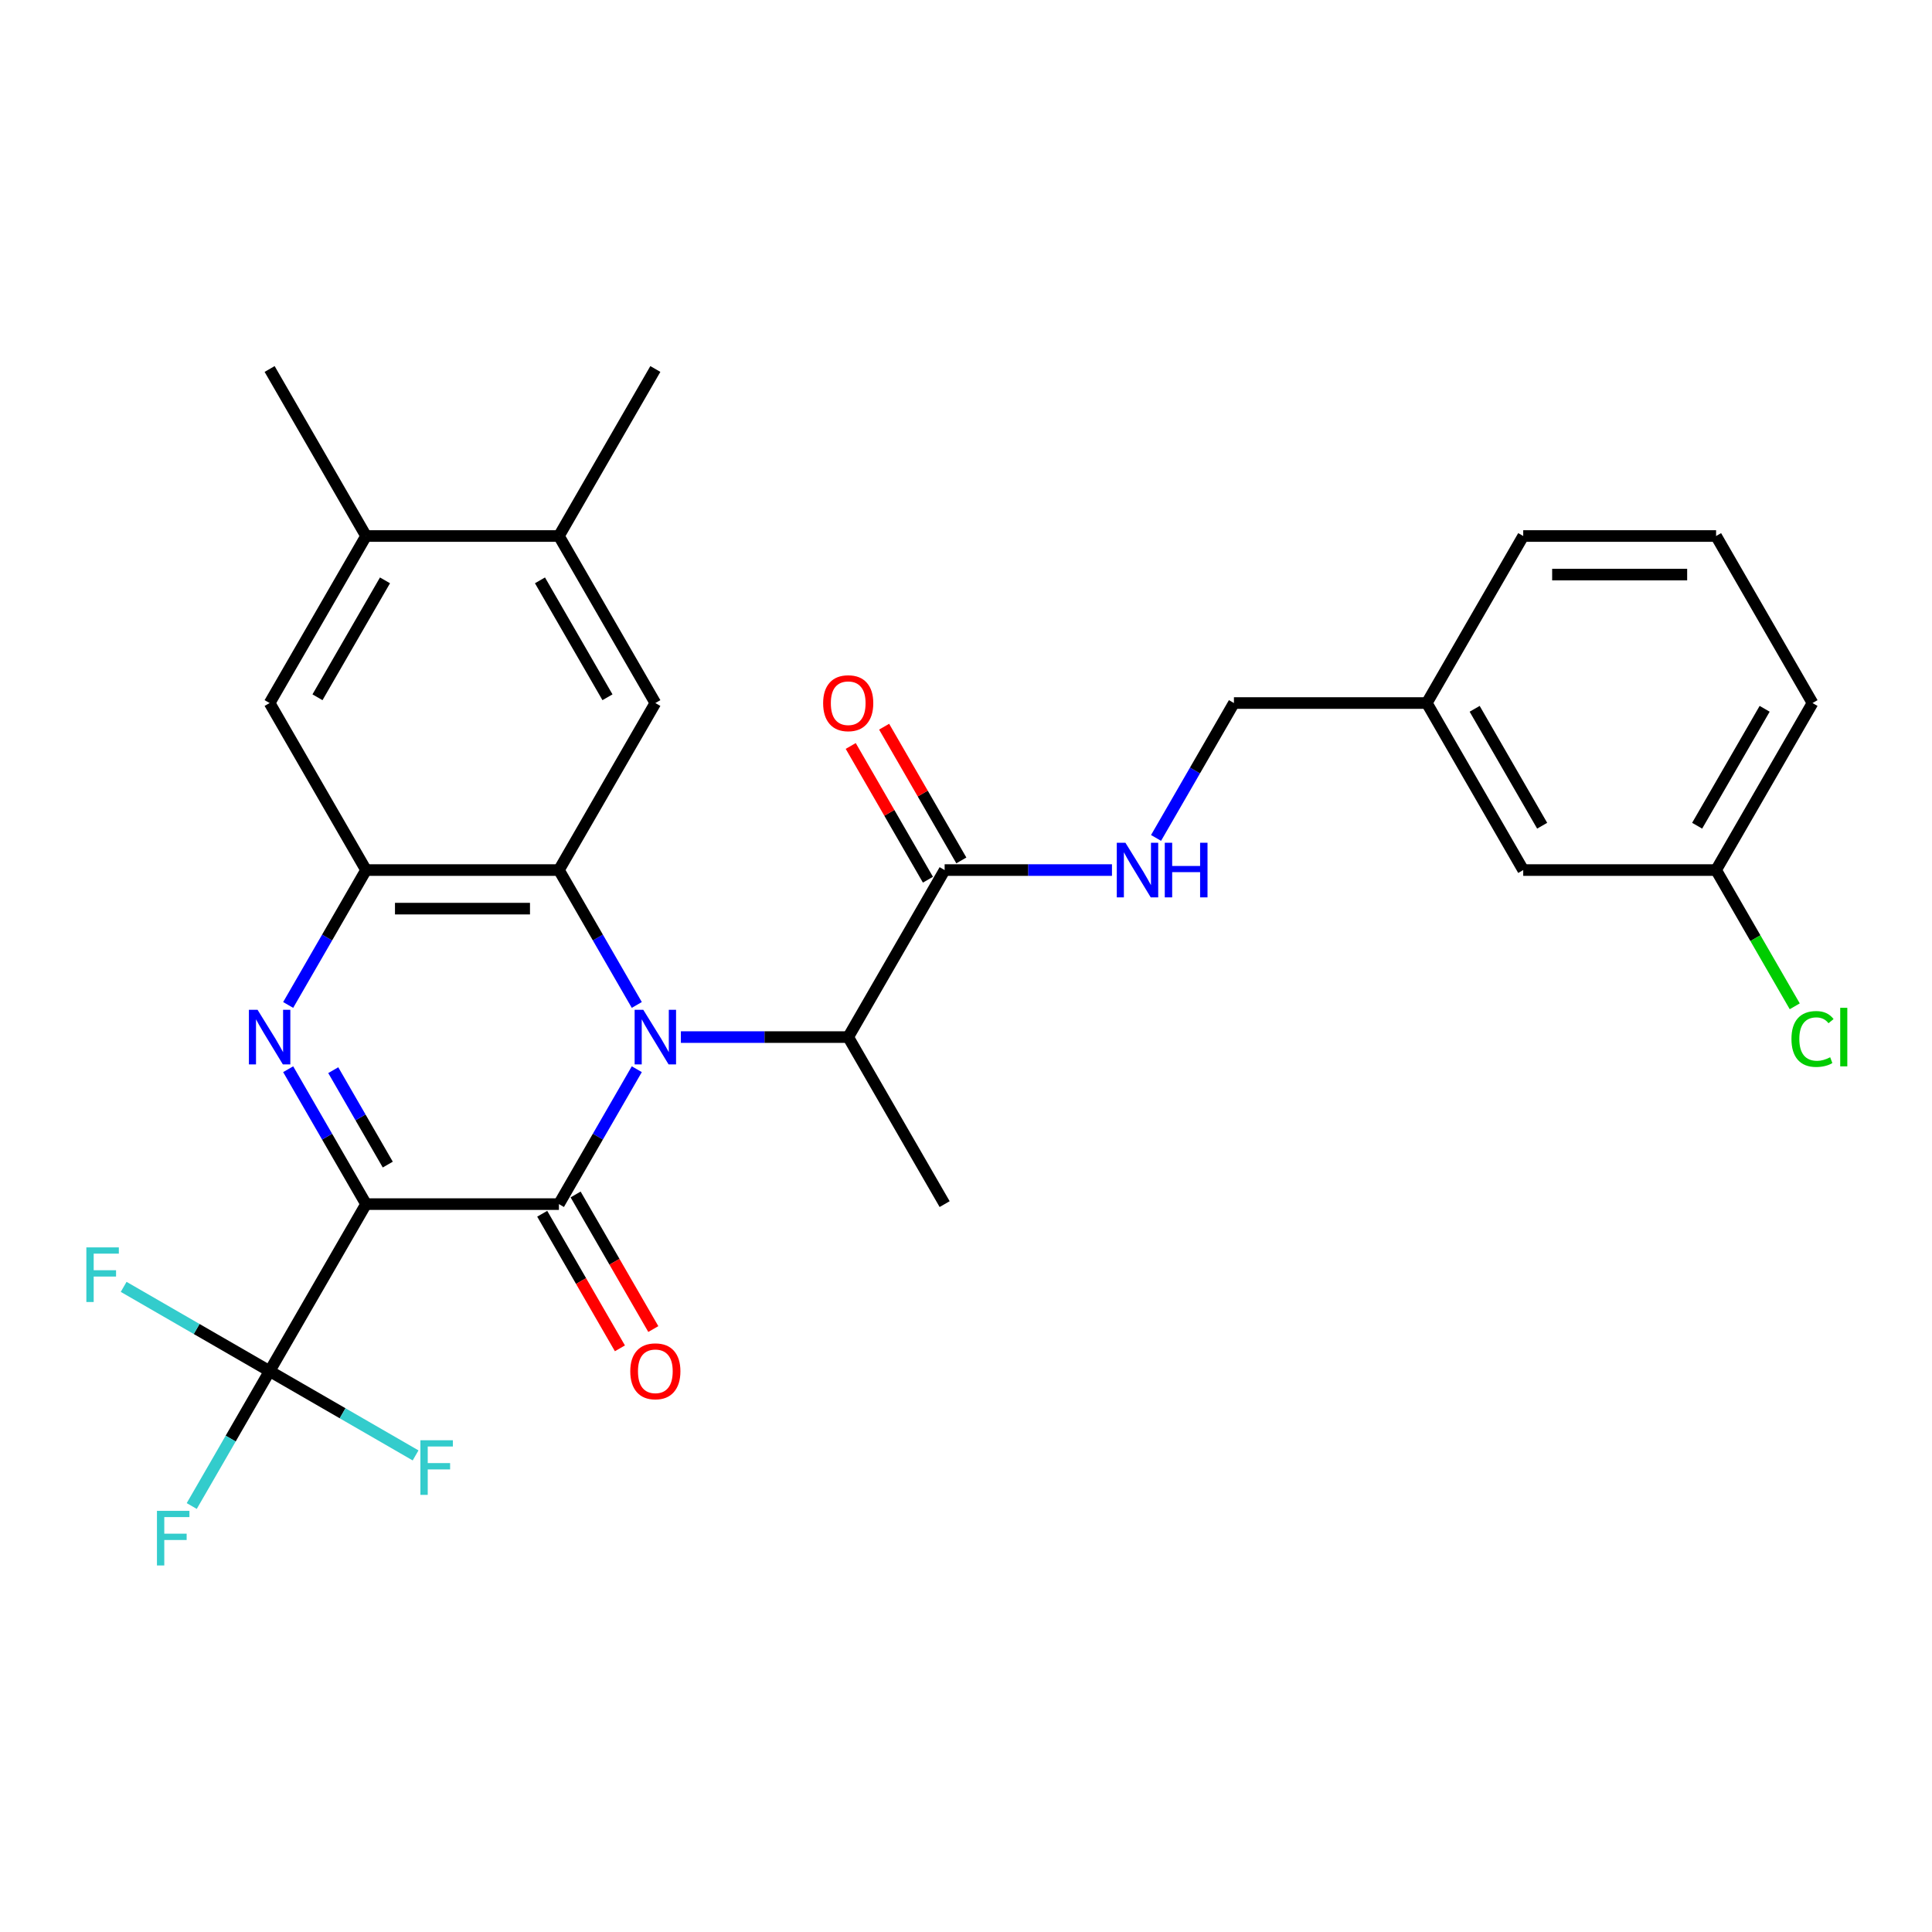 <?xml version='1.0' encoding='iso-8859-1'?>
<svg version='1.1' baseProfile='full'
              xmlns='http://www.w3.org/2000/svg'
                      xmlns:rdkit='http://www.rdkit.org/xml'
                      xmlns:xlink='http://www.w3.org/1999/xlink'
                  xml:space='preserve'
width='1000px' height='1000px' viewBox='0 0 1000 1000'>
<!-- END OF HEADER -->
<rect style='opacity:1.0;fill:#FFFFFF;stroke:none' width='1000' height='1000' x='0' y='0'> </rect>
<path class='bond-1' d='M 189.468,623.245 L 289.293,623.245' style='fill:none;fill-rule:evenodd;stroke:#000000;stroke-width:6px;stroke-linecap:butt;stroke-linejoin:miter;stroke-opacity:1' />
<path class='bond-2' d='M 189.468,623.245 L 169.312,588.335' style='fill:none;fill-rule:evenodd;stroke:#000000;stroke-width:6px;stroke-linecap:butt;stroke-linejoin:miter;stroke-opacity:1' />
<path class='bond-2' d='M 169.312,588.335 L 149.157,553.424' style='fill:none;fill-rule:evenodd;stroke:#0000FF;stroke-width:6px;stroke-linecap:butt;stroke-linejoin:miter;stroke-opacity:1' />
<path class='bond-2' d='M 200.711,602.789 L 186.602,578.352' style='fill:none;fill-rule:evenodd;stroke:#000000;stroke-width:6px;stroke-linecap:butt;stroke-linejoin:miter;stroke-opacity:1' />
<path class='bond-2' d='M 186.602,578.352 L 172.494,553.915' style='fill:none;fill-rule:evenodd;stroke:#0000FF;stroke-width:6px;stroke-linecap:butt;stroke-linejoin:miter;stroke-opacity:1' />
<path class='bond-5' d='M 189.468,623.245 L 139.555,709.696' style='fill:none;fill-rule:evenodd;stroke:#000000;stroke-width:6px;stroke-linecap:butt;stroke-linejoin:miter;stroke-opacity:1' />
<path class='bond-0' d='M 329.604,553.424 L 309.448,588.335' style='fill:none;fill-rule:evenodd;stroke:#0000FF;stroke-width:6px;stroke-linecap:butt;stroke-linejoin:miter;stroke-opacity:1' />
<path class='bond-0' d='M 309.448,588.335 L 289.293,623.245' style='fill:none;fill-rule:evenodd;stroke:#000000;stroke-width:6px;stroke-linecap:butt;stroke-linejoin:miter;stroke-opacity:1' />
<path class='bond-6' d='M 352.422,536.794 L 395.726,536.794' style='fill:none;fill-rule:evenodd;stroke:#0000FF;stroke-width:6px;stroke-linecap:butt;stroke-linejoin:miter;stroke-opacity:1' />
<path class='bond-6' d='M 395.726,536.794 L 439.031,536.794' style='fill:none;fill-rule:evenodd;stroke:#000000;stroke-width:6px;stroke-linecap:butt;stroke-linejoin:miter;stroke-opacity:1' />
<path class='bond-29' d='M 329.604,520.163 L 309.448,485.253' style='fill:none;fill-rule:evenodd;stroke:#0000FF;stroke-width:6px;stroke-linecap:butt;stroke-linejoin:miter;stroke-opacity:1' />
<path class='bond-29' d='M 309.448,485.253 L 289.293,450.342' style='fill:none;fill-rule:evenodd;stroke:#000000;stroke-width:6px;stroke-linecap:butt;stroke-linejoin:miter;stroke-opacity:1' />
<path class='bond-13' d='M 280.648,628.236 L 300.757,663.066' style='fill:none;fill-rule:evenodd;stroke:#000000;stroke-width:6px;stroke-linecap:butt;stroke-linejoin:miter;stroke-opacity:1' />
<path class='bond-13' d='M 300.757,663.066 L 320.866,697.897' style='fill:none;fill-rule:evenodd;stroke:#FF0000;stroke-width:6px;stroke-linecap:butt;stroke-linejoin:miter;stroke-opacity:1' />
<path class='bond-13' d='M 297.938,618.254 L 318.047,653.084' style='fill:none;fill-rule:evenodd;stroke:#000000;stroke-width:6px;stroke-linecap:butt;stroke-linejoin:miter;stroke-opacity:1' />
<path class='bond-13' d='M 318.047,653.084 L 338.156,687.914' style='fill:none;fill-rule:evenodd;stroke:#FF0000;stroke-width:6px;stroke-linecap:butt;stroke-linejoin:miter;stroke-opacity:1' />
<path class='bond-4' d='M 149.157,520.163 L 169.312,485.253' style='fill:none;fill-rule:evenodd;stroke:#0000FF;stroke-width:6px;stroke-linecap:butt;stroke-linejoin:miter;stroke-opacity:1' />
<path class='bond-4' d='M 169.312,485.253 L 189.468,450.342' style='fill:none;fill-rule:evenodd;stroke:#000000;stroke-width:6px;stroke-linecap:butt;stroke-linejoin:miter;stroke-opacity:1' />
<path class='bond-3' d='M 289.293,450.342 L 189.468,450.342' style='fill:none;fill-rule:evenodd;stroke:#000000;stroke-width:6px;stroke-linecap:butt;stroke-linejoin:miter;stroke-opacity:1' />
<path class='bond-3' d='M 274.319,470.307 L 204.441,470.307' style='fill:none;fill-rule:evenodd;stroke:#000000;stroke-width:6px;stroke-linecap:butt;stroke-linejoin:miter;stroke-opacity:1' />
<path class='bond-7' d='M 289.293,450.342 L 339.205,363.891' style='fill:none;fill-rule:evenodd;stroke:#000000;stroke-width:6px;stroke-linecap:butt;stroke-linejoin:miter;stroke-opacity:1' />
<path class='bond-9' d='M 189.468,450.342 L 139.555,363.891' style='fill:none;fill-rule:evenodd;stroke:#000000;stroke-width:6px;stroke-linecap:butt;stroke-linejoin:miter;stroke-opacity:1' />
<path class='bond-15' d='M 139.555,709.696 L 119.4,744.606' style='fill:none;fill-rule:evenodd;stroke:#000000;stroke-width:6px;stroke-linecap:butt;stroke-linejoin:miter;stroke-opacity:1' />
<path class='bond-15' d='M 119.4,744.606 L 99.244,779.516' style='fill:none;fill-rule:evenodd;stroke:#33CCCC;stroke-width:6px;stroke-linecap:butt;stroke-linejoin:miter;stroke-opacity:1' />
<path class='bond-16' d='M 139.555,709.696 L 101.78,687.886' style='fill:none;fill-rule:evenodd;stroke:#000000;stroke-width:6px;stroke-linecap:butt;stroke-linejoin:miter;stroke-opacity:1' />
<path class='bond-16' d='M 101.78,687.886 L 64.005,666.077' style='fill:none;fill-rule:evenodd;stroke:#33CCCC;stroke-width:6px;stroke-linecap:butt;stroke-linejoin:miter;stroke-opacity:1' />
<path class='bond-17' d='M 139.555,709.696 L 177.33,731.505' style='fill:none;fill-rule:evenodd;stroke:#000000;stroke-width:6px;stroke-linecap:butt;stroke-linejoin:miter;stroke-opacity:1' />
<path class='bond-17' d='M 177.33,731.505 L 215.105,753.315' style='fill:none;fill-rule:evenodd;stroke:#33CCCC;stroke-width:6px;stroke-linecap:butt;stroke-linejoin:miter;stroke-opacity:1' />
<path class='bond-8' d='M 439.031,536.794 L 488.943,450.342' style='fill:none;fill-rule:evenodd;stroke:#000000;stroke-width:6px;stroke-linecap:butt;stroke-linejoin:miter;stroke-opacity:1' />
<path class='bond-23' d='M 439.031,536.794 L 488.943,623.245' style='fill:none;fill-rule:evenodd;stroke:#000000;stroke-width:6px;stroke-linecap:butt;stroke-linejoin:miter;stroke-opacity:1' />
<path class='bond-30' d='M 339.205,363.891 L 289.293,277.44' style='fill:none;fill-rule:evenodd;stroke:#000000;stroke-width:6px;stroke-linecap:butt;stroke-linejoin:miter;stroke-opacity:1' />
<path class='bond-30' d='M 314.428,360.906 L 279.489,300.39' style='fill:none;fill-rule:evenodd;stroke:#000000;stroke-width:6px;stroke-linecap:butt;stroke-linejoin:miter;stroke-opacity:1' />
<path class='bond-11' d='M 488.943,450.342 L 532.247,450.342' style='fill:none;fill-rule:evenodd;stroke:#000000;stroke-width:6px;stroke-linecap:butt;stroke-linejoin:miter;stroke-opacity:1' />
<path class='bond-11' d='M 532.247,450.342 L 575.552,450.342' style='fill:none;fill-rule:evenodd;stroke:#0000FF;stroke-width:6px;stroke-linecap:butt;stroke-linejoin:miter;stroke-opacity:1' />
<path class='bond-14' d='M 497.588,445.351 L 477.606,410.741' style='fill:none;fill-rule:evenodd;stroke:#000000;stroke-width:6px;stroke-linecap:butt;stroke-linejoin:miter;stroke-opacity:1' />
<path class='bond-14' d='M 477.606,410.741 L 457.623,376.13' style='fill:none;fill-rule:evenodd;stroke:#FF0000;stroke-width:6px;stroke-linecap:butt;stroke-linejoin:miter;stroke-opacity:1' />
<path class='bond-14' d='M 480.298,455.334 L 460.316,420.723' style='fill:none;fill-rule:evenodd;stroke:#000000;stroke-width:6px;stroke-linecap:butt;stroke-linejoin:miter;stroke-opacity:1' />
<path class='bond-14' d='M 460.316,420.723 L 440.333,386.112' style='fill:none;fill-rule:evenodd;stroke:#FF0000;stroke-width:6px;stroke-linecap:butt;stroke-linejoin:miter;stroke-opacity:1' />
<path class='bond-12' d='M 139.555,363.891 L 189.468,277.44' style='fill:none;fill-rule:evenodd;stroke:#000000;stroke-width:6px;stroke-linecap:butt;stroke-linejoin:miter;stroke-opacity:1' />
<path class='bond-12' d='M 164.332,360.906 L 199.271,300.39' style='fill:none;fill-rule:evenodd;stroke:#000000;stroke-width:6px;stroke-linecap:butt;stroke-linejoin:miter;stroke-opacity:1' />
<path class='bond-10' d='M 289.293,277.44 L 189.468,277.44' style='fill:none;fill-rule:evenodd;stroke:#000000;stroke-width:6px;stroke-linecap:butt;stroke-linejoin:miter;stroke-opacity:1' />
<path class='bond-25' d='M 289.293,277.44 L 339.205,190.989' style='fill:none;fill-rule:evenodd;stroke:#000000;stroke-width:6px;stroke-linecap:butt;stroke-linejoin:miter;stroke-opacity:1' />
<path class='bond-18' d='M 598.37,433.712 L 618.526,398.801' style='fill:none;fill-rule:evenodd;stroke:#0000FF;stroke-width:6px;stroke-linecap:butt;stroke-linejoin:miter;stroke-opacity:1' />
<path class='bond-18' d='M 618.526,398.801 L 638.681,363.891' style='fill:none;fill-rule:evenodd;stroke:#000000;stroke-width:6px;stroke-linecap:butt;stroke-linejoin:miter;stroke-opacity:1' />
<path class='bond-26' d='M 189.468,277.44 L 139.555,190.989' style='fill:none;fill-rule:evenodd;stroke:#000000;stroke-width:6px;stroke-linecap:butt;stroke-linejoin:miter;stroke-opacity:1' />
<path class='bond-21' d='M 638.681,363.891 L 738.506,363.891' style='fill:none;fill-rule:evenodd;stroke:#000000;stroke-width:6px;stroke-linecap:butt;stroke-linejoin:miter;stroke-opacity:1' />
<path class='bond-19' d='M 788.419,450.342 L 738.506,363.891' style='fill:none;fill-rule:evenodd;stroke:#000000;stroke-width:6px;stroke-linecap:butt;stroke-linejoin:miter;stroke-opacity:1' />
<path class='bond-19' d='M 798.222,427.392 L 763.283,366.876' style='fill:none;fill-rule:evenodd;stroke:#000000;stroke-width:6px;stroke-linecap:butt;stroke-linejoin:miter;stroke-opacity:1' />
<path class='bond-20' d='M 788.419,450.342 L 888.244,450.342' style='fill:none;fill-rule:evenodd;stroke:#000000;stroke-width:6px;stroke-linecap:butt;stroke-linejoin:miter;stroke-opacity:1' />
<path class='bond-22' d='M 888.244,450.342 L 908.601,485.602' style='fill:none;fill-rule:evenodd;stroke:#000000;stroke-width:6px;stroke-linecap:butt;stroke-linejoin:miter;stroke-opacity:1' />
<path class='bond-22' d='M 908.601,485.602 L 928.958,520.862' style='fill:none;fill-rule:evenodd;stroke:#00CC00;stroke-width:6px;stroke-linecap:butt;stroke-linejoin:miter;stroke-opacity:1' />
<path class='bond-31' d='M 888.244,450.342 L 938.157,363.891' style='fill:none;fill-rule:evenodd;stroke:#000000;stroke-width:6px;stroke-linecap:butt;stroke-linejoin:miter;stroke-opacity:1' />
<path class='bond-31' d='M 878.441,427.392 L 913.38,366.876' style='fill:none;fill-rule:evenodd;stroke:#000000;stroke-width:6px;stroke-linecap:butt;stroke-linejoin:miter;stroke-opacity:1' />
<path class='bond-28' d='M 738.506,363.891 L 788.419,277.44' style='fill:none;fill-rule:evenodd;stroke:#000000;stroke-width:6px;stroke-linecap:butt;stroke-linejoin:miter;stroke-opacity:1' />
<path class='bond-24' d='M 888.244,277.44 L 788.419,277.44' style='fill:none;fill-rule:evenodd;stroke:#000000;stroke-width:6px;stroke-linecap:butt;stroke-linejoin:miter;stroke-opacity:1' />
<path class='bond-24' d='M 873.27,297.405 L 803.393,297.405' style='fill:none;fill-rule:evenodd;stroke:#000000;stroke-width:6px;stroke-linecap:butt;stroke-linejoin:miter;stroke-opacity:1' />
<path class='bond-27' d='M 888.244,277.44 L 938.157,363.891' style='fill:none;fill-rule:evenodd;stroke:#000000;stroke-width:6px;stroke-linecap:butt;stroke-linejoin:miter;stroke-opacity:1' />
<path  class='atom-1' d='M 332.956 522.658
L 342.22 537.632
Q 343.139 539.11, 344.616 541.785
Q 346.093 544.46, 346.173 544.62
L 346.173 522.658
L 349.927 522.658
L 349.927 550.929
L 346.053 550.929
L 336.111 534.558
Q 334.953 532.641, 333.715 530.445
Q 332.517 528.249, 332.158 527.57
L 332.158 550.929
L 328.484 550.929
L 328.484 522.658
L 332.956 522.658
' fill='#0000FF'/>
<path  class='atom-3' d='M 133.306 522.658
L 142.57 537.632
Q 143.488 539.11, 144.966 541.785
Q 146.443 544.46, 146.523 544.62
L 146.523 522.658
L 150.276 522.658
L 150.276 550.929
L 146.403 550.929
L 136.46 534.558
Q 135.302 532.641, 134.065 530.445
Q 132.867 528.249, 132.507 527.57
L 132.507 550.929
L 128.834 550.929
L 128.834 522.658
L 133.306 522.658
' fill='#0000FF'/>
<path  class='atom-12' d='M 582.519 436.207
L 591.783 451.181
Q 592.702 452.658, 594.179 455.334
Q 595.656 458.009, 595.736 458.169
L 595.736 436.207
L 599.49 436.207
L 599.49 464.478
L 595.616 464.478
L 585.674 448.106
Q 584.516 446.19, 583.278 443.994
Q 582.08 441.797, 581.721 441.119
L 581.721 464.478
L 578.047 464.478
L 578.047 436.207
L 582.519 436.207
' fill='#0000FF'/>
<path  class='atom-12' d='M 602.884 436.207
L 606.717 436.207
L 606.717 448.226
L 621.172 448.226
L 621.172 436.207
L 625.005 436.207
L 625.005 464.478
L 621.172 464.478
L 621.172 451.421
L 606.717 451.421
L 606.717 464.478
L 602.884 464.478
L 602.884 436.207
' fill='#0000FF'/>
<path  class='atom-14' d='M 326.228 709.776
Q 326.228 702.988, 329.582 699.194
Q 332.936 695.401, 339.205 695.401
Q 345.474 695.401, 348.829 699.194
Q 352.183 702.988, 352.183 709.776
Q 352.183 716.644, 348.789 720.557
Q 345.395 724.43, 339.205 724.43
Q 332.976 724.43, 329.582 720.557
Q 326.228 716.684, 326.228 709.776
M 339.205 721.236
Q 343.518 721.236, 345.834 718.361
Q 348.19 715.446, 348.19 709.776
Q 348.19 704.226, 345.834 701.43
Q 343.518 698.595, 339.205 698.595
Q 334.893 698.595, 332.537 701.39
Q 330.221 704.186, 330.221 709.776
Q 330.221 715.486, 332.537 718.361
Q 334.893 721.236, 339.205 721.236
' fill='#FF0000'/>
<path  class='atom-15' d='M 426.053 363.971
Q 426.053 357.183, 429.407 353.39
Q 432.762 349.596, 439.031 349.596
Q 445.3 349.596, 448.654 353.39
Q 452.008 357.183, 452.008 363.971
Q 452.008 370.839, 448.614 374.752
Q 445.22 378.625, 439.031 378.625
Q 432.802 378.625, 429.407 374.752
Q 426.053 370.879, 426.053 363.971
M 439.031 375.431
Q 443.343 375.431, 445.659 372.556
Q 448.015 369.641, 448.015 363.971
Q 448.015 358.421, 445.659 355.626
Q 443.343 352.791, 439.031 352.791
Q 434.718 352.791, 432.362 355.586
Q 430.046 358.381, 430.046 363.971
Q 430.046 369.681, 432.362 372.556
Q 434.718 375.431, 439.031 375.431
' fill='#FF0000'/>
<path  class='atom-16' d='M 81.237 782.012
L 98.048 782.012
L 98.048 785.246
L 85.031 785.246
L 85.031 793.831
L 96.61 793.831
L 96.61 797.105
L 85.031 797.105
L 85.031 810.282
L 81.237 810.282
L 81.237 782.012
' fill='#33CCCC'/>
<path  class='atom-17' d='M 44.699 645.648
L 61.509 645.648
L 61.509 648.882
L 48.492 648.882
L 48.492 657.467
L 60.072 657.467
L 60.072 660.742
L 48.492 660.742
L 48.492 673.919
L 44.699 673.919
L 44.699 645.648
' fill='#33CCCC'/>
<path  class='atom-18' d='M 217.601 745.473
L 234.411 745.473
L 234.411 748.708
L 221.394 748.708
L 221.394 757.293
L 232.974 757.293
L 232.974 760.567
L 221.394 760.567
L 221.394 773.744
L 217.601 773.744
L 217.601 745.473
' fill='#33CCCC'/>
<path  class='atom-23' d='M 927.256 537.772
Q 927.256 530.744, 930.53 527.071
Q 933.844 523.357, 940.113 523.357
Q 945.943 523.357, 949.058 527.47
L 946.422 529.626
Q 944.146 526.631, 940.113 526.631
Q 935.841 526.631, 933.565 529.506
Q 931.329 532.341, 931.329 537.772
Q 931.329 543.362, 933.645 546.237
Q 936 549.112, 940.552 549.112
Q 943.667 549.112, 947.301 547.235
L 948.419 550.23
Q 946.941 551.188, 944.705 551.747
Q 942.469 552.306, 939.993 552.306
Q 933.844 552.306, 930.53 548.553
Q 927.256 544.8, 927.256 537.772
' fill='#00CC00'/>
<path  class='atom-23' d='M 952.492 521.64
L 956.165 521.64
L 956.165 551.947
L 952.492 551.947
L 952.492 521.64
' fill='#00CC00'/>
</svg>
